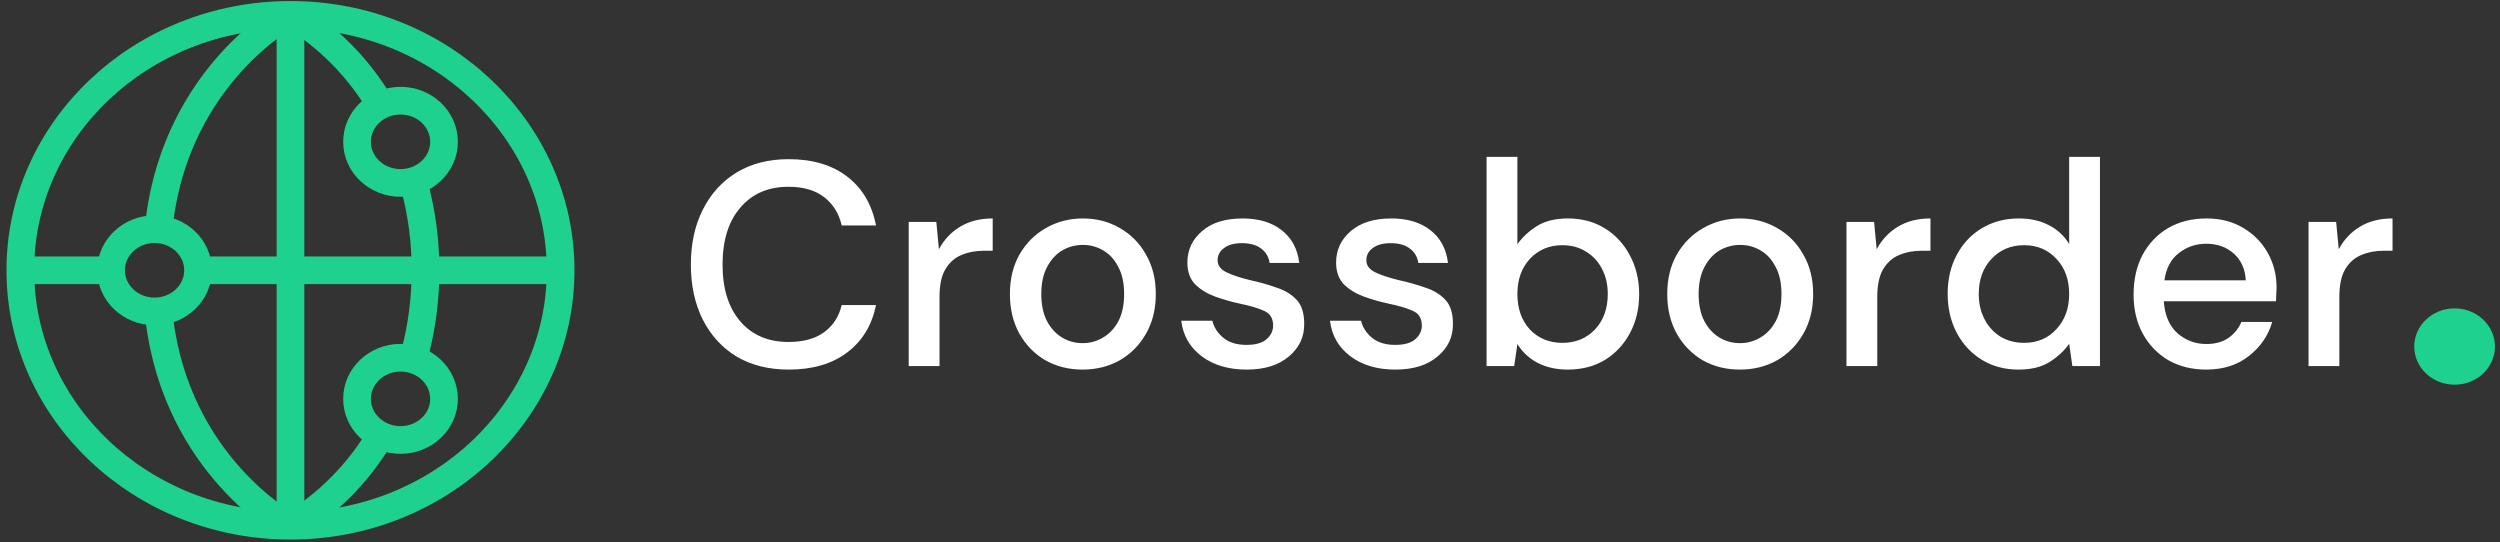 <svg width="369" height="80" viewBox="0 0 369 80" fill="none" xmlns="http://www.w3.org/2000/svg">
<rect x="0" y="0" width="369" height="80" fill="#333333" stroke="none"/>
<path d="M362.298 56.781C365.588 56.781 368.255 54.26 368.255 51.149C368.255 48.039 365.588 45.517 362.298 45.517C359.008 45.517 356.341 48.039 356.341 51.149C356.341 54.26 359.008 56.781 362.298 56.781Z" fill="#1FD18E"/>
<path d="M116.428 54.551C113.454 54.551 110.88 53.908 108.707 52.621C106.562 51.305 104.903 49.489 103.731 47.173C102.558 44.828 101.972 42.125 101.972 39.065C101.972 35.976 102.558 33.274 103.731 30.957C104.903 28.612 106.562 26.782 108.707 25.466C110.88 24.151 113.454 23.493 116.428 23.493C119.946 23.493 122.82 24.351 125.051 26.067C127.282 27.783 128.697 30.185 129.298 33.274H124.236C123.835 31.529 122.978 30.142 121.662 29.113C120.346 28.083 118.588 27.568 116.385 27.568C113.383 27.568 111.009 28.598 109.264 30.657C107.52 32.687 106.648 35.49 106.648 39.065C106.648 42.611 107.52 45.4 109.264 47.43C111.009 49.461 113.383 50.476 116.385 50.476C118.588 50.476 120.346 49.99 121.662 49.017C122.978 48.045 123.835 46.715 124.236 45.028H129.298C128.697 48.002 127.282 50.333 125.051 52.02C122.82 53.708 119.946 54.551 116.428 54.551ZM134.125 54.036V32.759H138.2L138.586 36.791C139.33 35.39 140.359 34.289 141.675 33.488C143.019 32.659 144.635 32.244 146.522 32.244V37.006H145.278C144.02 37.006 142.89 37.22 141.889 37.649C140.917 38.05 140.13 38.75 139.53 39.751C138.958 40.724 138.672 42.082 138.672 43.827V54.036H134.125ZM159.787 54.551C157.756 54.551 155.926 54.094 154.296 53.178C152.694 52.235 151.422 50.933 150.478 49.275C149.534 47.587 149.062 45.628 149.062 43.398C149.062 41.167 149.534 39.222 150.478 37.563C151.45 35.876 152.752 34.575 154.382 33.66C156.012 32.716 157.828 32.244 159.83 32.244C161.86 32.244 163.676 32.716 165.278 33.66C166.908 34.575 168.195 35.876 169.139 37.563C170.111 39.222 170.597 41.167 170.597 43.398C170.597 45.628 170.111 47.587 169.139 49.275C168.195 50.933 166.908 52.235 165.278 53.178C163.648 54.094 161.817 54.551 159.787 54.551ZM159.787 50.647C160.874 50.647 161.875 50.376 162.79 49.832C163.733 49.289 164.491 48.488 165.063 47.43C165.635 46.343 165.921 44.999 165.921 43.398C165.921 41.796 165.635 40.466 165.063 39.408C164.52 38.321 163.776 37.506 162.833 36.963C161.917 36.419 160.916 36.148 159.83 36.148C158.743 36.148 157.728 36.419 156.784 36.963C155.869 37.506 155.125 38.321 154.553 39.408C153.981 40.466 153.695 41.796 153.695 43.398C153.695 44.999 153.981 46.343 154.553 47.43C155.125 48.488 155.869 49.289 156.784 49.832C157.699 50.376 158.7 50.647 159.787 50.647ZM184.009 54.551C181.32 54.551 179.104 53.893 177.359 52.578C175.615 51.262 174.614 49.518 174.356 47.344H178.947C179.175 48.317 179.719 49.16 180.577 49.875C181.435 50.562 182.564 50.905 183.966 50.905C185.338 50.905 186.339 50.619 186.969 50.047C187.598 49.475 187.912 48.817 187.912 48.074C187.912 46.987 187.469 46.258 186.583 45.886C185.725 45.485 184.523 45.128 182.979 44.813C181.778 44.556 180.577 44.213 179.376 43.784C178.203 43.355 177.216 42.754 176.416 41.982C175.643 41.181 175.257 40.109 175.257 38.765C175.257 36.906 175.972 35.361 177.402 34.132C178.832 32.873 180.834 32.244 183.408 32.244C185.782 32.244 187.698 32.816 189.156 33.96C190.644 35.104 191.516 36.72 191.773 38.807H187.398C187.255 37.892 186.826 37.177 186.111 36.663C185.424 36.148 184.495 35.89 183.322 35.89C182.178 35.89 181.292 36.133 180.663 36.62C180.033 37.077 179.719 37.678 179.719 38.421C179.719 39.165 180.148 39.751 181.006 40.18C181.892 40.609 183.051 40.995 184.48 41.339C185.91 41.653 187.226 42.025 188.427 42.454C189.657 42.854 190.644 43.455 191.387 44.256C192.131 45.056 192.502 46.229 192.502 47.773C192.531 49.718 191.773 51.334 190.229 52.621C188.713 53.908 186.64 54.551 184.009 54.551ZM205.96 54.551C203.272 54.551 201.056 53.893 199.311 52.578C197.567 51.262 196.566 49.518 196.308 47.344H200.898C201.127 48.317 201.671 49.16 202.529 49.875C203.387 50.562 204.516 50.905 205.918 50.905C207.29 50.905 208.291 50.619 208.92 50.047C209.55 49.475 209.864 48.817 209.864 48.074C209.864 46.987 209.421 46.258 208.534 45.886C207.676 45.485 206.475 45.128 204.931 44.813C203.73 44.556 202.529 44.213 201.327 43.784C200.155 43.355 199.168 42.754 198.367 41.982C197.595 41.181 197.209 40.109 197.209 38.765C197.209 36.906 197.924 35.361 199.354 34.132C200.784 32.873 202.786 32.244 205.36 32.244C207.734 32.244 209.65 32.816 211.108 33.96C212.595 35.104 213.468 36.72 213.725 38.807H209.349C209.206 37.892 208.777 37.177 208.062 36.663C207.376 36.148 206.447 35.89 205.274 35.89C204.13 35.89 203.244 36.133 202.614 36.62C201.985 37.077 201.671 37.678 201.671 38.421C201.671 39.165 202.1 39.751 202.958 40.18C203.844 40.609 205.002 40.995 206.432 41.339C207.862 41.653 209.178 42.025 210.379 42.454C211.609 42.854 212.595 43.455 213.339 44.256C214.083 45.056 214.454 46.229 214.454 47.773C214.483 49.718 213.725 51.334 212.181 52.621C210.665 53.908 208.592 54.551 205.96 54.551ZM231.387 54.551C229.728 54.551 228.256 54.222 226.969 53.565C225.71 52.907 224.709 51.977 223.966 50.776L223.494 54.036H219.418V23.15H223.966V36.062C224.652 35.061 225.596 34.175 226.797 33.402C227.998 32.63 229.542 32.244 231.43 32.244C233.489 32.244 235.305 32.73 236.878 33.703C238.451 34.675 239.681 36.005 240.567 37.692C241.482 39.38 241.94 41.296 241.94 43.441C241.94 45.585 241.482 47.502 240.567 49.189C239.681 50.848 238.451 52.163 236.878 53.136C235.305 54.079 233.475 54.551 231.387 54.551ZM230.615 50.605C232.56 50.605 234.161 49.947 235.42 48.631C236.678 47.287 237.307 45.542 237.307 43.398C237.307 41.996 237.021 40.752 236.449 39.666C235.877 38.579 235.091 37.735 234.09 37.135C233.089 36.505 231.93 36.191 230.615 36.191C228.67 36.191 227.069 36.863 225.81 38.207C224.581 39.551 223.966 41.281 223.966 43.398C223.966 45.542 224.581 47.287 225.81 48.631C227.069 49.947 228.67 50.605 230.615 50.605ZM256.811 54.551C254.78 54.551 252.95 54.094 251.32 53.178C249.718 52.235 248.446 50.933 247.502 49.275C246.558 47.587 246.086 45.628 246.086 43.398C246.086 41.167 246.558 39.222 247.502 37.563C248.474 35.876 249.775 34.575 251.406 33.66C253.036 32.716 254.852 32.244 256.854 32.244C258.884 32.244 260.7 32.716 262.302 33.66C263.932 34.575 265.219 35.876 266.163 37.563C267.135 39.222 267.621 41.167 267.621 43.398C267.621 45.628 267.135 47.587 266.163 49.275C265.219 50.933 263.932 52.235 262.302 53.178C260.672 54.094 258.841 54.551 256.811 54.551ZM256.811 50.647C257.897 50.647 258.898 50.376 259.814 49.832C260.757 49.289 261.515 48.488 262.087 47.43C262.659 46.343 262.945 44.999 262.945 43.398C262.945 41.796 262.659 40.466 262.087 39.408C261.544 38.321 260.8 37.506 259.856 36.963C258.941 36.419 257.94 36.148 256.854 36.148C255.767 36.148 254.752 36.419 253.808 36.963C252.893 37.506 252.149 38.321 251.577 39.408C251.005 40.466 250.719 41.796 250.719 43.398C250.719 44.999 251.005 46.343 251.577 47.43C252.149 48.488 252.893 49.289 253.808 49.832C254.723 50.376 255.724 50.647 256.811 50.647ZM272.539 54.036V32.759H276.614L277 36.791C277.744 35.39 278.773 34.289 280.089 33.488C281.433 32.659 283.049 32.244 284.936 32.244V37.006H283.692C282.434 37.006 281.304 37.22 280.303 37.649C279.331 38.05 278.544 38.75 277.944 39.751C277.372 40.724 277.086 42.082 277.086 43.827V54.036H272.539ZM297.943 54.551C295.884 54.551 294.068 54.065 292.495 53.093C290.922 52.12 289.693 50.79 288.806 49.103C287.92 47.416 287.476 45.5 287.476 43.355C287.476 41.21 287.92 39.308 288.806 37.649C289.693 35.962 290.922 34.646 292.495 33.703C294.097 32.73 295.927 32.244 297.986 32.244C299.674 32.244 301.147 32.573 302.405 33.231C303.692 33.889 304.693 34.818 305.408 36.019V23.15H309.955V54.036H305.88L305.408 50.733C304.721 51.734 303.778 52.621 302.576 53.393C301.375 54.165 299.831 54.551 297.943 54.551ZM298.759 50.605C300.703 50.605 302.29 49.932 303.52 48.588C304.779 47.244 305.408 45.514 305.408 43.398C305.408 41.253 304.779 39.523 303.52 38.207C302.29 36.863 300.703 36.191 298.759 36.191C296.814 36.191 295.212 36.863 293.954 38.207C292.696 39.523 292.066 41.253 292.066 43.398C292.066 44.799 292.352 46.043 292.924 47.13C293.496 48.217 294.283 49.075 295.284 49.704C296.313 50.304 297.472 50.605 298.759 50.605ZM325.641 54.551C323.553 54.551 321.694 54.094 320.064 53.178C318.462 52.235 317.204 50.933 316.289 49.275C315.374 47.616 314.916 45.685 314.916 43.483C314.916 41.253 315.359 39.294 316.246 37.606C317.161 35.919 318.419 34.603 320.021 33.66C321.651 32.716 323.539 32.244 325.684 32.244C327.771 32.244 329.587 32.716 331.132 33.66C332.676 34.575 333.877 35.805 334.735 37.349C335.593 38.893 336.022 40.595 336.022 42.454C336.022 42.74 336.008 43.054 335.979 43.398C335.979 43.712 335.965 44.07 335.936 44.47H319.377C319.52 46.529 320.193 48.102 321.394 49.189C322.623 50.247 324.039 50.776 325.641 50.776C326.928 50.776 328 50.49 328.858 49.918C329.745 49.318 330.402 48.517 330.831 47.516H335.379C334.807 49.518 333.663 51.191 331.947 52.535C330.259 53.879 328.157 54.551 325.641 54.551ZM325.641 35.976C324.125 35.976 322.781 36.434 321.608 37.349C320.436 38.236 319.721 39.58 319.463 41.381H331.475C331.389 39.723 330.803 38.407 329.716 37.435C328.629 36.462 327.271 35.976 325.641 35.976ZM340.74 54.036V32.759H344.816L345.202 36.791C345.945 35.39 346.975 34.289 348.29 33.488C349.634 32.659 351.25 32.244 353.138 32.244V37.006H351.894C350.635 37.006 349.506 37.22 348.505 37.649C347.532 38.05 346.746 38.75 346.145 39.751C345.573 40.724 345.287 42.082 345.287 43.827V54.036H340.74Z" fill="white"/>
<path d="M42.874 77.594C64.895 77.594 82.748 60.716 82.748 39.896C82.748 19.075 64.895 2.197 42.874 2.197C20.852 2.197 3 19.075 3 39.896C3 60.716 20.852 77.594 42.874 77.594Z" stroke="#1FD18E" stroke-width="4.086" stroke-linecap="round" stroke-linejoin="round"/>
<path d="M30.171 39.896H81.712" stroke="#1FD18E" stroke-width="4.086" stroke-linejoin="round"/>
<path d="M3 39.896H15.901" stroke="#1FD18E" stroke-width="4.086" stroke-linejoin="round"/>
<path d="M42.874 77.594V2.197" stroke="#1FD18E" stroke-width="4.086" stroke-linejoin="round"/>
<path d="M55.892 15.033C52.761 9.864 48.384 5.466 43.117 2.197" stroke="#1FD18E" stroke-width="4.086" stroke-linejoin="round"/>
<path d="M61.207 52.238C62.283 48.204 62.818 44.057 62.797 39.897C62.818 35.673 62.267 31.465 61.158 27.373" stroke="#1FD18E" stroke-width="4.086" stroke-linecap="round" stroke-linejoin="round"/>
<path d="M43.116 77.594C48.338 74.357 52.684 70.008 55.807 64.896" stroke="#1FD18E" stroke-width="4.086" stroke-linejoin="round"/>
<path d="M23.558 32.364C26.333 10.981 42.474 2.197 42.474 2.197" stroke="#1FD18E" stroke-width="4.086" stroke-linejoin="round"/>
<path d="M42.473 77.594C42.473 77.594 26.173 68.732 23.519 47.132" stroke="#1FD18E" stroke-width="4.086" stroke-linejoin="round"/>
<path d="M22.813 45.966C26.359 45.966 29.234 43.248 29.234 39.896C29.234 36.544 26.359 33.826 22.813 33.826C19.267 33.826 16.393 36.544 16.393 39.896C16.393 43.248 19.267 45.966 22.813 45.966Z" stroke="#1FD18E" stroke-width="4.086" stroke-linecap="round" stroke-linejoin="round"/>
<path d="M59.118 27.001C62.663 27.001 65.538 24.283 65.538 20.93C65.538 17.578 62.663 14.86 59.118 14.86C55.572 14.86 52.697 17.578 52.697 20.93C52.697 24.283 55.572 27.001 59.118 27.001Z" stroke="#1FD18E" stroke-width="4.086" stroke-linecap="round" stroke-linejoin="round"/>
<path d="M59.118 64.942C62.663 64.942 65.538 62.224 65.538 58.871C65.538 55.519 62.663 52.801 59.118 52.801C55.572 52.801 52.697 55.519 52.697 58.871C52.697 62.224 55.572 64.942 59.118 64.942Z" stroke="#1FD18E" stroke-width="4.086" stroke-linecap="round" stroke-linejoin="round"/>
</svg>
